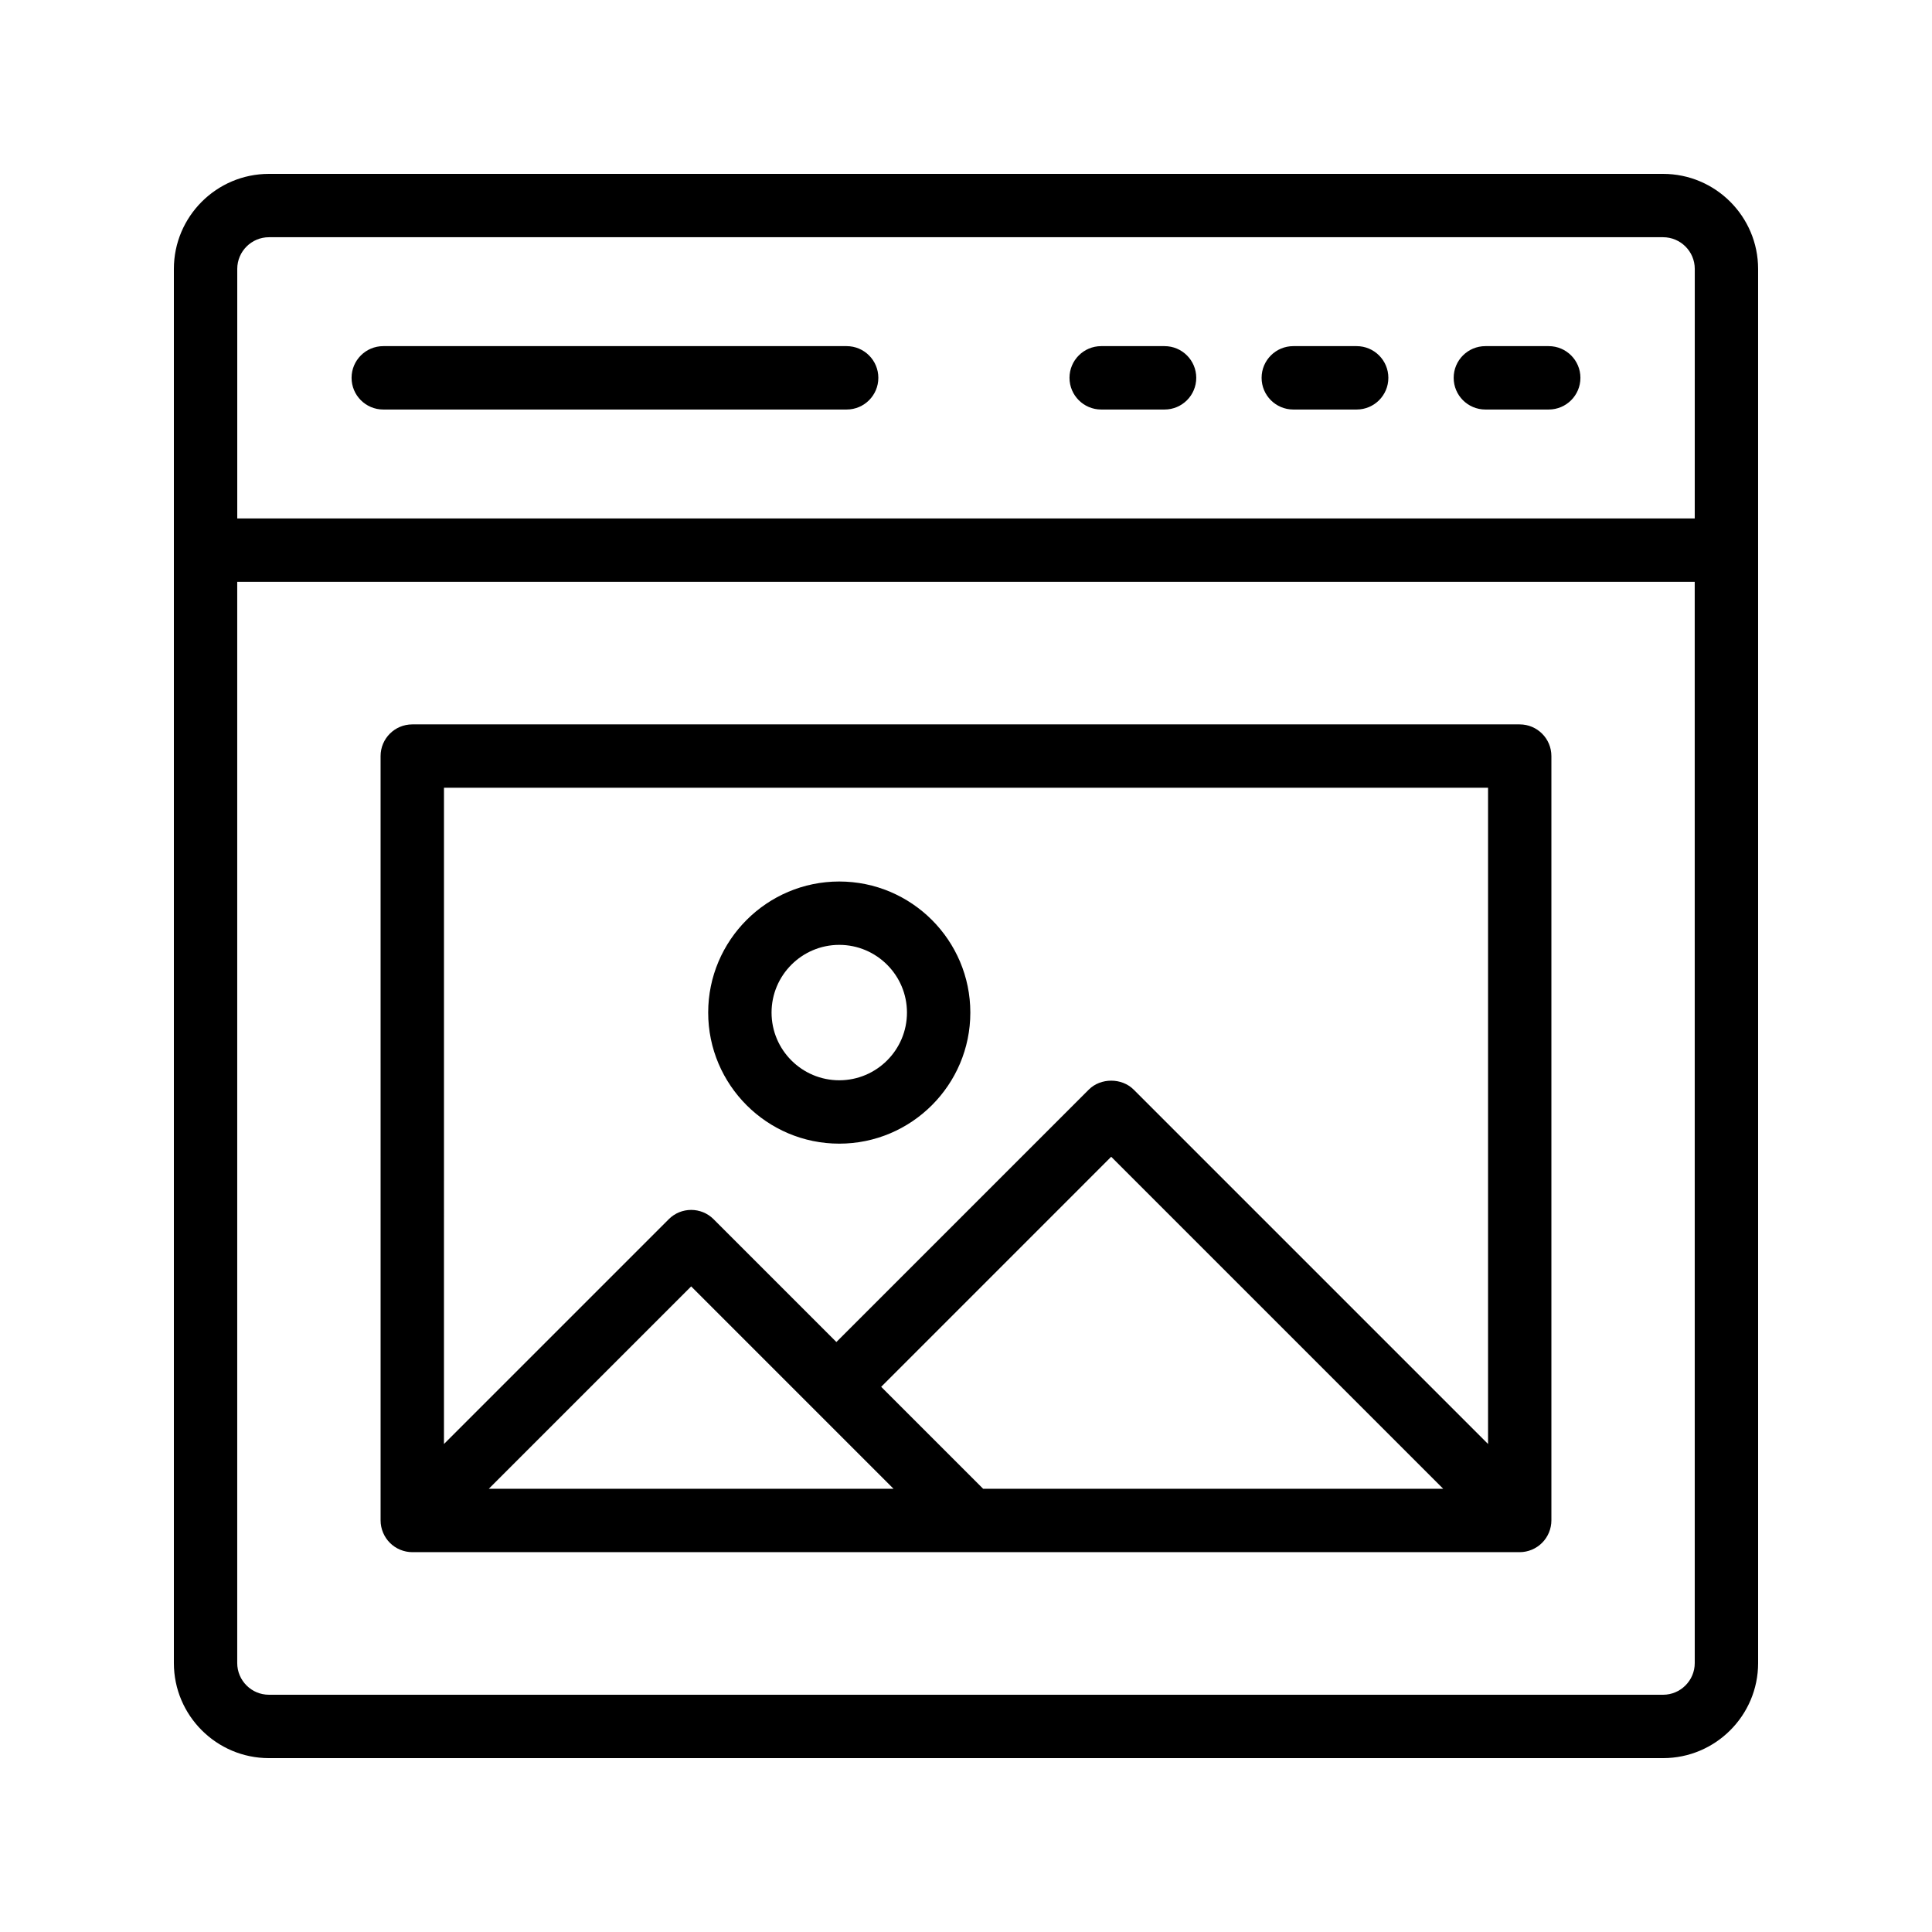 <?xml version="1.0" encoding="UTF-8"?>
<!-- Uploaded to: ICON Repo, www.iconrepo.com, Generator: ICON Repo Mixer Tools -->
<svg fill="#000000" width="800px" height="800px" version="1.1" viewBox="144 144 512 512" xmlns="http://www.w3.org/2000/svg">
 <g>
  <path d="m584.73 190.08h-369.46c-13.891 0-25.191 11.301-25.191 25.191v369.46c0 13.891 11.301 25.191 25.191 25.191h369.46c13.891 0 25.191-11.301 25.191-25.191l-0.004-369.46c0-13.891-11.297-25.191-25.188-25.191zm8.395 394.65c0 4.629-3.769 8.398-8.398 8.398l-369.46-0.004c-4.629 0-8.398-3.769-8.398-8.398v-286.54h386.25zm0-303.34h-386.25v-66.125c0-4.629 3.769-8.398 8.398-8.398h369.46c4.629 0 8.398 3.769 8.398 8.398z"/>
  <path d="m368.37 235.73h-122.8c-4.637 0-8.398 3.758-8.398 8.398 0 4.637 3.758 8.398 8.398 8.398h122.8c4.637 0 8.398-3.758 8.398-8.398 0-4.637-3.762-8.398-8.398-8.398z"/>
  <path d="m452.62 235.73h-16.793c-4.637 0-8.398 3.758-8.398 8.398 0 4.637 3.758 8.398 8.398 8.398h16.793c4.637 0 8.398-3.758 8.398-8.398 0-4.637-3.762-8.398-8.398-8.398z"/>
  <path d="m503.53 235.73h-16.793c-4.637 0-8.398 3.758-8.398 8.398 0 4.637 3.758 8.398 8.398 8.398h16.793c4.637 0 8.398-3.758 8.398-8.398 0-4.637-3.762-8.398-8.398-8.398z"/>
  <path d="m554.43 235.73h-16.793c-4.637 0-8.398 3.758-8.398 8.398 0 4.637 3.758 8.398 8.398 8.398h16.793c4.637 0 8.398-3.758 8.398-8.398 0-4.637-3.762-8.398-8.398-8.398z"/>
  <path d="m250.05 554.69c1.027 0.426 2.113 0.648 3.207 0.648h293.48c1.094 0 2.184-0.223 3.207-0.648 2.051-0.852 3.688-2.488 4.539-4.539 0.426-1.027 0.652-2.117 0.652-3.211v-202.57c0-4.637-3.758-8.398-8.398-8.398h-293.48c-4.637 0-8.398 3.758-8.398 8.398l0.004 202.57c0 1.094 0.223 2.184 0.648 3.207 0.852 2.055 2.484 3.691 4.539 4.543zm23.48-16.145 53.637-53.637 53.633 53.637zm131.02 0-27.027-27.027 60.957-60.965 87.992 87.992zm-142.89-185.78h276.69v173.91l-93.926-93.926c-3.148-3.148-8.727-3.148-11.875 0l-66.895 66.898-32.547-32.547c-3.281-3.281-8.594-3.281-11.875 0l-59.574 59.574z"/>
  <path d="m366.41 447.08c19.156 0 34.738-15.586 34.738-34.734 0-19.156-15.586-34.738-34.738-34.738s-34.734 15.586-34.734 34.738 15.586 34.734 34.734 34.734zm0-52.68c9.895 0 17.945 8.051 17.945 17.945s-8.051 17.941-17.945 17.941c-9.895 0-17.941-8.047-17.941-17.941s8.051-17.945 17.941-17.945z"/>
 </g>
</svg>